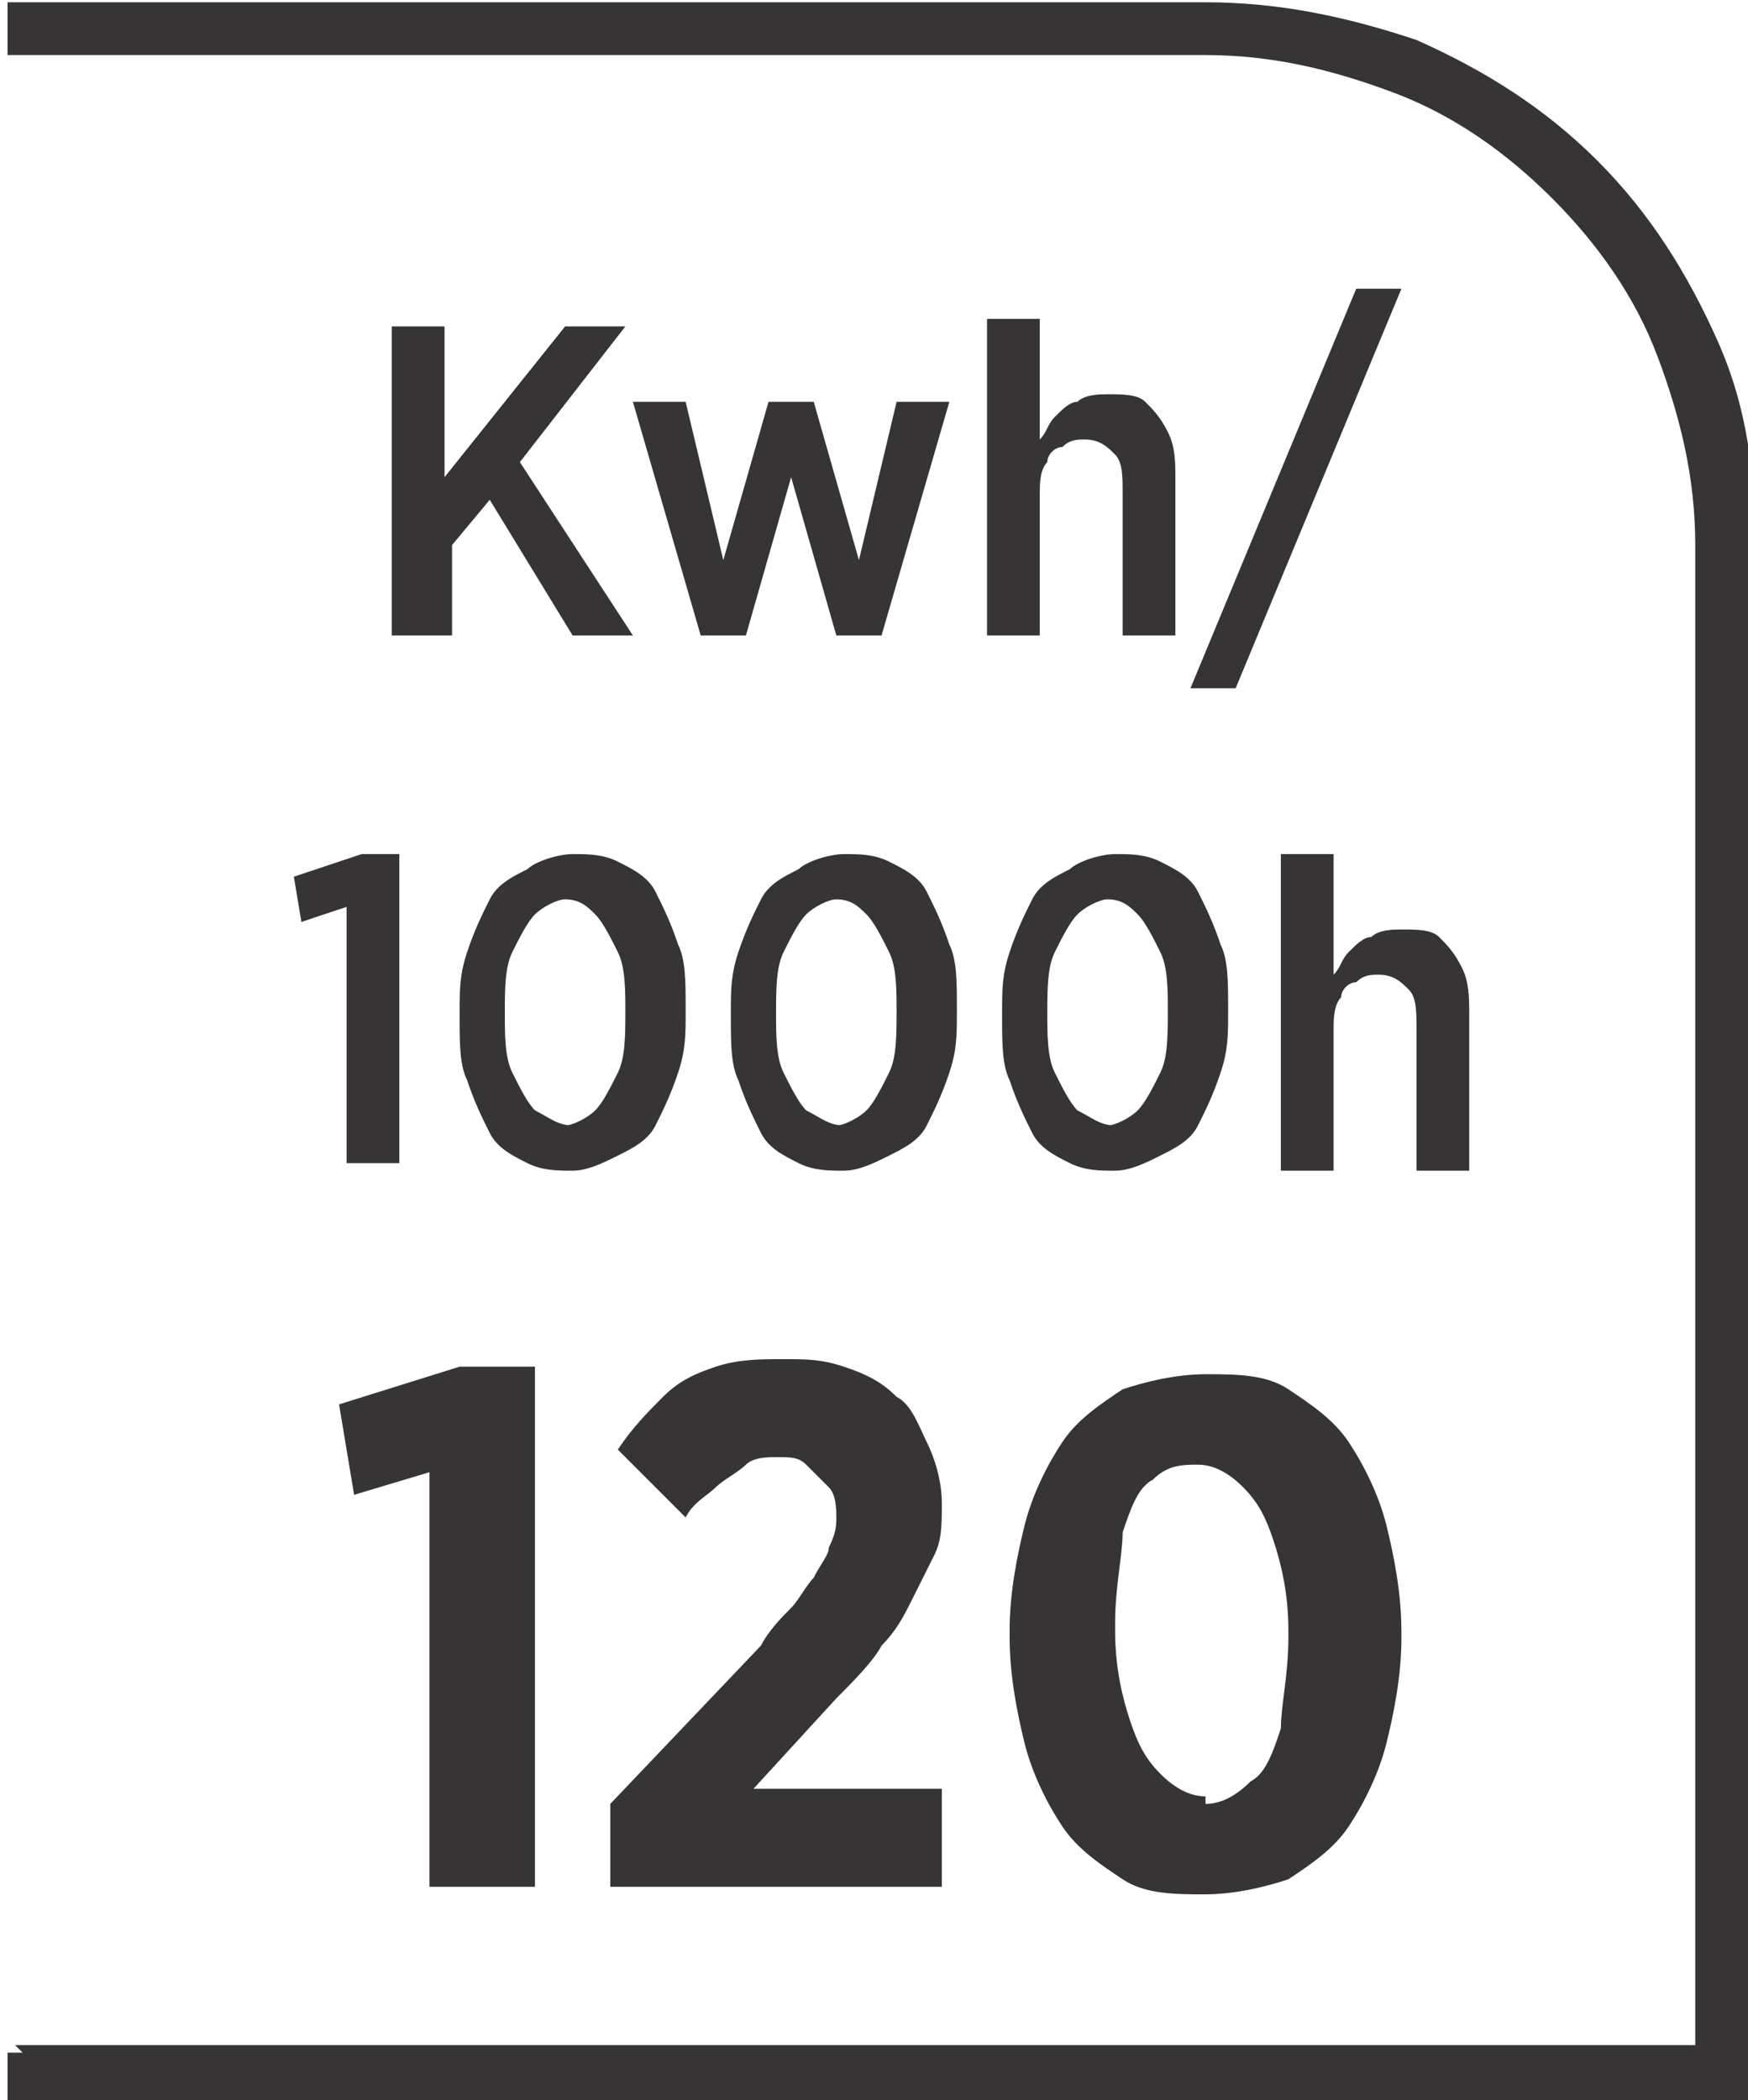 <?xml version="1.0" encoding="UTF-8"?>
<!DOCTYPE svg PUBLIC "-//W3C//DTD SVG 1.1//EN" "http://www.w3.org/Graphics/SVG/1.1/DTD/svg11.dtd">
<!-- Creator: CorelDRAW -->
<svg xmlns="http://www.w3.org/2000/svg" xml:space="preserve" width="6.73mm" height="8.082mm" style="shape-rendering:geometricPrecision; text-rendering:geometricPrecision; image-rendering:optimizeQuality; fill-rule:evenodd; clip-rule:evenodd"
viewBox="0 0 0.232 0.278"
 xmlns:xlink="http://www.w3.org/1999/xlink">
 <defs>
  <style type="text/css">
   <![CDATA[
    .fil0 {fill:#373435;fill-rule:nonzero}
   ]]>
  </style>
 </defs>
 <g id="Layer_x0020_1">
  <g id="_687431392">
   <path id="_687431728" class="fil0" d="M0.002 0.271l0.223 0 0 -0.199c0,-0.009 -0.002,-0.017 -0.005,-0.025 -0.003,-0.008 -0.008,-0.015 -0.014,-0.021 -0.006,-0.006 -0.013,-0.011 -0.021,-0.014 -0.008,-0.003 -0.016,-0.005 -0.025,-0.005l-0.159 0 0 -0.007 0.159 0c0.01,0 0.019,0.002 0.028,0.005 0.009,0.004 0.017,0.009 0.024,0.016 0.007,0.007 0.012,0.015 0.016,0.024 0.004,0.009 0.005,0.018 0.005,0.028l0 0.206 -0.232 0 0 -0.007 0.002 0z"/>
   <path id="_687431128" class="fil0" d="M0.053 0.084l0.007 0 0 -0.012 0.005 -0.006 0.011 0.018 0.008 0 -0.015 -0.023 0.014 -0.018 -0.008 0 -0.016 0.02 0 -0.02 -0.007 0 0 0.041zm0.04 0l0.006 0 0.006 -0.021 0.006 0.021 0.006 0 0.009 -0.031 -0.007 0 -0.005 0.021 -0.006 -0.021 -0.006 0 -0.006 0.021 -0.005 -0.021 -0.007 0 0.009 0.031zm0.038 -0l0.007 0 0 -0.019c1.03294e-005,-0.001 0,-0.003 0.001,-0.004 0,-0.001 0.001,-0.002 0.002,-0.002 0.001,-0.001 0.002,-0.001 0.003,-0.001 0.002,1.03294e-005 0.003,0.001 0.004,0.002 0.001,0.001 0.001,0.003 0.001,0.005l0 0.019 0.007 0 0 -0.021c-1.03294e-005,-0.002 -0,-0.004 -0.001,-0.006 -0.001,-0.002 -0.002,-0.003 -0.003,-0.004 -0.001,-0.001 -0.003,-0.001 -0.005,-0.001 -0.001,6.88626e-006 -0.003,0 -0.004,0.001 -0.001,0 -0.002,0.001 -0.003,0.002 -0.001,0.001 -0.001,0.002 -0.002,0.003l0 -0.016 -0.007 0 0 0.042zm0.027 0.007l0.006 0 0.022 -0.053 -0.006 0 -0.022 0.053zm-0.112 0.063l0.007 0 0 -0.041 -0.005 0 -0.009 0.003 0.001 0.006 0.006 -0.002 0 0.034zm0.03 0.001c0.002,-1.03294e-005 0.004,-0.001 0.006,-0.002 0.002,-0.001 0.004,-0.002 0.005,-0.004 0.001,-0.002 0.002,-0.004 0.003,-0.007 0.001,-0.003 0.001,-0.005 0.001,-0.008l0 -0.001c-6.88626e-006,-0.003 -0,-0.006 -0.001,-0.008 -0.001,-0.003 -0.002,-0.005 -0.003,-0.007 -0.001,-0.002 -0.003,-0.003 -0.005,-0.004 -0.002,-0.001 -0.004,-0.001 -0.006,-0.001 -0.002,1.03294e-005 -0.005,0.001 -0.006,0.002 -0.002,0.001 -0.004,0.002 -0.005,0.004 -0.001,0.002 -0.002,0.004 -0.003,0.007 -0.001,0.003 -0.001,0.005 -0.001,0.008l0 0.001c1.03294e-005,0.003 0,0.006 0.001,0.008 0.001,0.003 0.002,0.005 0.003,0.007 0.001,0.002 0.003,0.003 0.005,0.004 0.002,0.001 0.004,0.001 0.006,0.001zm0 -0.006c-0.002,-1.03294e-005 -0.003,-0.001 -0.005,-0.002 -0.001,-0.001 -0.002,-0.003 -0.003,-0.005 -0.001,-0.002 -0.001,-0.005 -0.001,-0.008l0 -0c1.03294e-005,-0.003 0,-0.006 0.001,-0.008 0.001,-0.002 0.002,-0.004 0.003,-0.005 0.001,-0.001 0.003,-0.002 0.004,-0.002 0.002,1.03294e-005 0.003,0.001 0.004,0.002 0.001,0.001 0.002,0.003 0.003,0.005 0.001,0.002 0.001,0.005 0.001,0.008l0 0c-1.03294e-005,0.003 -0,0.006 -0.001,0.008 -0.001,0.002 -0.002,0.004 -0.003,0.005 -0.001,0.001 -0.003,0.002 -0.004,0.002zm0.036 0.006c0.002,-1.03294e-005 0.004,-0.001 0.006,-0.002 0.002,-0.001 0.004,-0.002 0.005,-0.004 0.001,-0.002 0.002,-0.004 0.003,-0.007 0.001,-0.003 0.001,-0.005 0.001,-0.008l0 -0.001c-6.88626e-006,-0.003 -0,-0.006 -0.001,-0.008 -0.001,-0.003 -0.002,-0.005 -0.003,-0.007 -0.001,-0.002 -0.003,-0.003 -0.005,-0.004 -0.002,-0.001 -0.004,-0.001 -0.006,-0.001 -0.002,1.03294e-005 -0.005,0.001 -0.006,0.002 -0.002,0.001 -0.004,0.002 -0.005,0.004 -0.001,0.002 -0.002,0.004 -0.003,0.007 -0.001,0.003 -0.001,0.005 -0.001,0.008l0 0.001c1.03294e-005,0.003 0,0.006 0.001,0.008 0.001,0.003 0.002,0.005 0.003,0.007 0.001,0.002 0.003,0.003 0.005,0.004 0.002,0.001 0.004,0.001 0.006,0.001zm0 -0.006c-0.002,-1.03294e-005 -0.003,-0.001 -0.005,-0.002 -0.001,-0.001 -0.002,-0.003 -0.003,-0.005 -0.001,-0.002 -0.001,-0.005 -0.001,-0.008l0 -0c1.03294e-005,-0.003 0,-0.006 0.001,-0.008 0.001,-0.002 0.002,-0.004 0.003,-0.005 0.001,-0.001 0.003,-0.002 0.004,-0.002 0.002,1.03294e-005 0.003,0.001 0.004,0.002 0.001,0.001 0.002,0.003 0.003,0.005 0.001,0.002 0.001,0.005 0.001,0.008l0 0c-1.03294e-005,0.003 -0,0.006 -0.001,0.008 -0.001,0.002 -0.002,0.004 -0.003,0.005 -0.001,0.001 -0.003,0.002 -0.004,0.002zm0.036 0.006c0.002,-1.03294e-005 0.004,-0.001 0.006,-0.002 0.002,-0.001 0.004,-0.002 0.005,-0.004 0.001,-0.002 0.002,-0.004 0.003,-0.007 0.001,-0.003 0.001,-0.005 0.001,-0.008l0 -0.001c-6.88626e-006,-0.003 -0,-0.006 -0.001,-0.008 -0.001,-0.003 -0.002,-0.005 -0.003,-0.007 -0.001,-0.002 -0.003,-0.003 -0.005,-0.004 -0.002,-0.001 -0.004,-0.001 -0.006,-0.001 -0.002,1.03294e-005 -0.005,0.001 -0.006,0.002 -0.002,0.001 -0.004,0.002 -0.005,0.004 -0.001,0.002 -0.002,0.004 -0.003,0.007 -0.001,0.003 -0.001,0.005 -0.001,0.008l0 0.001c1.03294e-005,0.003 0,0.006 0.001,0.008 0.001,0.003 0.002,0.005 0.003,0.007 0.001,0.002 0.003,0.003 0.005,0.004 0.002,0.001 0.004,0.001 0.006,0.001zm0 -0.006c-0.002,-1.03294e-005 -0.003,-0.001 -0.005,-0.002 -0.001,-0.001 -0.002,-0.003 -0.003,-0.005 -0.001,-0.002 -0.001,-0.005 -0.001,-0.008l0 -0c1.03294e-005,-0.003 0,-0.006 0.001,-0.008 0.001,-0.002 0.002,-0.004 0.003,-0.005 0.001,-0.001 0.003,-0.002 0.004,-0.002 0.002,1.03294e-005 0.003,0.001 0.004,0.002 0.001,0.001 0.002,0.003 0.003,0.005 0.001,0.002 0.001,0.005 0.001,0.008l0 0c-1.03294e-005,0.003 -0,0.006 -0.001,0.008 -0.001,0.002 -0.002,0.004 -0.003,0.005 -0.001,0.001 -0.003,0.002 -0.004,0.002zm0.022 0.006l0.007 0 0 -0.019c1.03294e-005,-0.001 0,-0.003 0.001,-0.004 0,-0.001 0.001,-0.002 0.002,-0.002 0.001,-0.001 0.002,-0.001 0.003,-0.001 0.002,1.03294e-005 0.003,0.001 0.004,0.002 0.001,0.001 0.001,0.003 0.001,0.005l0 0.019 0.007 0 0 -0.021c-1.03294e-005,-0.002 -0,-0.004 -0.001,-0.006 -0.001,-0.002 -0.002,-0.003 -0.003,-0.004 -0.001,-0.001 -0.003,-0.001 -0.005,-0.001 -0.001,6.88626e-006 -0.003,0 -0.004,0.001 -0.001,0 -0.002,0.001 -0.003,0.002 -0.001,0.001 -0.001,0.002 -0.002,0.003l0 -0.016 -0.007 0 0 0.042z"/>
   <path id="_687431344" class="fil0" d="M0.057 0.25l0.014 0 0 -0.069 -0.01 0 -0.016 0.005 0.002 0.012 0.01 -0.003 0 0.054zm0.025 0l0.043 0 0 -0.013 -0.025 0 0.011 -0.012c0.002,-0.002 0.005,-0.005 0.006,-0.007 0.002,-0.002 0.003,-0.004 0.004,-0.006 0.001,-0.002 0.002,-0.004 0.003,-0.006 0.001,-0.002 0.001,-0.004 0.001,-0.007l0 -0c-1.72157e-005,-0.003 -0.001,-0.006 -0.002,-0.008 -0.001,-0.002 -0.002,-0.005 -0.004,-0.006 -0.002,-0.002 -0.004,-0.003 -0.007,-0.004 -0.003,-0.001 -0.005,-0.001 -0.008,-0.001 -0.003,0 -0.006,0 -0.009,0.001 -0.003,0.001 -0.005,0.002 -0.007,0.004 -0.002,0.002 -0.004,0.004 -0.006,0.007l0.009 0.009c0.001,-0.002 0.003,-0.003 0.004,-0.004 0.001,-0.001 0.003,-0.002 0.004,-0.003 0.001,-0.001 0.003,-0.001 0.004,-0.001 0.002,0 0.003,0 0.004,0.001 0.001,0.001 0.002,0.002 0.003,0.003 0.001,0.001 0.001,0.003 0.001,0.004 0,0.001 -0,0.002 -0.001,0.004 -0,0.001 -0.001,0.002 -0.002,0.004 -0.001,0.001 -0.002,0.003 -0.003,0.004 -0.001,0.001 -0.003,0.003 -0.004,0.005l-0.02 0.021 0 0.011zm0.078 0.001c0.004,-1.72157e-005 0.008,-0.001 0.011,-0.002 0.003,-0.002 0.006,-0.004 0.008,-0.007 0.002,-0.003 0.004,-0.007 0.005,-0.011 0.001,-0.004 0.002,-0.009 0.002,-0.014l0 -0.001c-1.72157e-005,-0.005 -0.001,-0.01 -0.002,-0.014 -0.001,-0.004 -0.003,-0.008 -0.005,-0.011 -0.002,-0.003 -0.005,-0.005 -0.008,-0.007 -0.003,-0.002 -0.007,-0.002 -0.011,-0.002 -0.004,1.72157e-005 -0.008,0.001 -0.011,0.002 -0.003,0.002 -0.006,0.004 -0.008,0.007 -0.002,0.003 -0.004,0.007 -0.005,0.011 -0.001,0.004 -0.002,0.009 -0.002,0.014l0 0.001c1.72157e-005,0.005 0.001,0.01 0.002,0.014 0.001,0.004 0.003,0.008 0.005,0.011 0.002,0.003 0.005,0.005 0.008,0.007 0.003,0.002 0.007,0.002 0.011,0.002zm0 -0.013c-0.002,0 -0.004,-0.001 -0.006,-0.003 -0.002,-0.002 -0.003,-0.004 -0.004,-0.007 -0.001,-0.003 -0.002,-0.007 -0.002,-0.012l0 -0.001c1.72157e-005,-0.005 0.001,-0.009 0.001,-0.012 0.001,-0.003 0.002,-0.006 0.004,-0.007 0.002,-0.002 0.004,-0.002 0.006,-0.002 0.002,0 0.004,0.001 0.006,0.003 0.002,0.002 0.003,0.004 0.004,0.007 0.001,0.003 0.002,0.007 0.002,0.012l0 0.001c-1.72157e-005,0.005 -0.001,0.009 -0.001,0.012 -0.001,0.003 -0.002,0.006 -0.004,0.007 -0.002,0.002 -0.004,0.003 -0.006,0.003z"/>
  </g>
 </g>
</svg>
